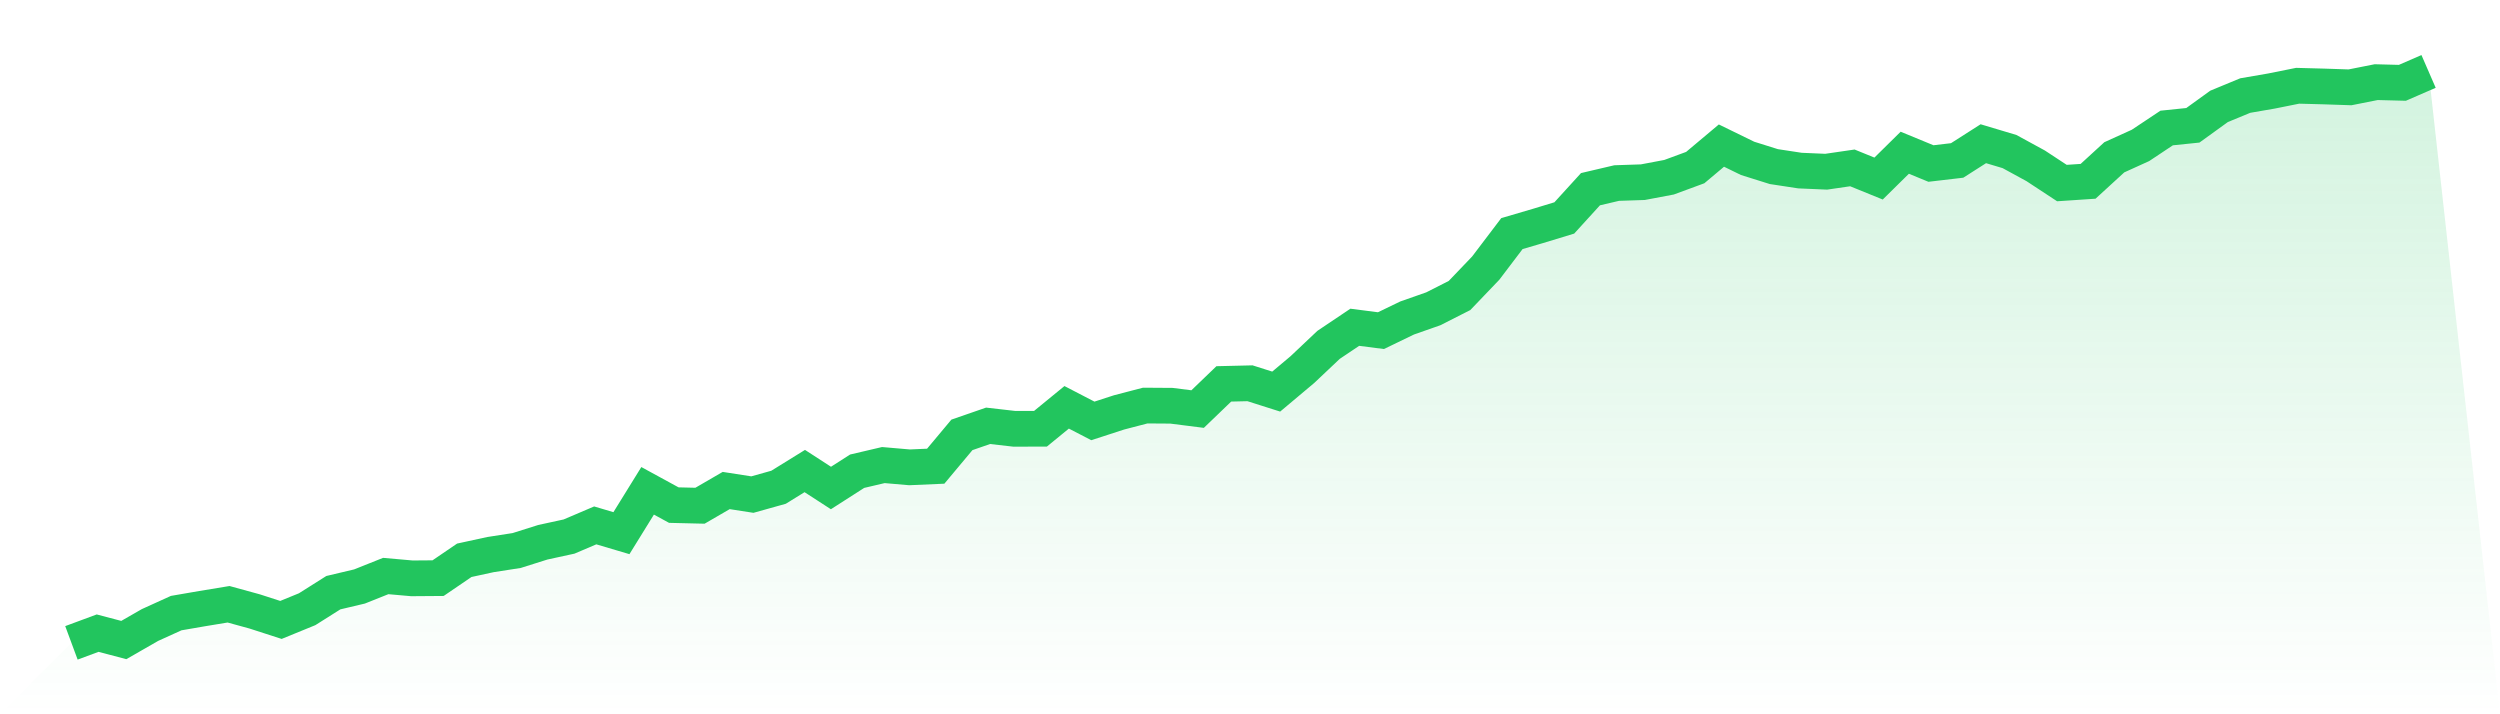 <svg viewBox="0 0 140 40" xmlns="http://www.w3.org/2000/svg">
<defs>
<linearGradient id="gradient" x1="0" x2="0" y1="0" y2="1">
<stop offset="0%" stop-color="#22c55e" stop-opacity="0.2"/>
<stop offset="100%" stop-color="#22c55e" stop-opacity="0"/>
</linearGradient>
</defs>
<path d="M4,36 L4,36 L5.467,35.456 L6.933,35.842 L8.4,35 L9.867,34.334 L11.333,34.081 L12.8,33.839 L14.267,34.242 L15.733,34.716 L17.2,34.116 L18.667,33.19 L20.133,32.843 L21.6,32.257 L23.067,32.387 L24.533,32.376 L26,31.376 L27.467,31.057 L28.933,30.829 L30.4,30.366 L31.867,30.047 L33.333,29.422 L34.8,29.857 L36.267,27.486 L37.733,28.286 L39.2,28.321 L40.667,27.469 L42.133,27.697 L43.6,27.286 L45.067,26.378 L46.533,27.328 L48,26.388 L49.467,26.044 L50.933,26.171 L52.4,26.107 L53.867,24.353 L55.333,23.845 L56.8,24.013 L58.267,24.01 L59.733,22.81 L61.2,23.571 L62.667,23.094 L64.133,22.712 L65.6,22.722 L67.067,22.908 L68.533,21.498 L70,21.463 L71.467,21.929 L72.933,20.698 L74.4,19.312 L75.867,18.327 L77.333,18.516 L78.8,17.807 L80.267,17.292 L81.733,16.548 L83.2,15.015 L84.667,13.082 L86.133,12.651 L87.6,12.205 L89.067,10.595 L90.533,10.251 L92,10.202 L93.467,9.925 L94.933,9.385 L96.4,8.153 L97.867,8.869 L99.333,9.329 L100.8,9.553 L102.267,9.616 L103.733,9.402 L105.2,9.999 L106.667,8.553 L108.133,9.157 L109.6,8.985 L111.067,8.048 L112.533,8.487 L114,9.287 L115.467,10.251 L116.933,10.153 L118.4,8.809 L119.867,8.143 L121.333,7.168 L122.8,7.017 L124.267,5.957 L125.733,5.351 L127.2,5.098 L128.667,4.803 L130.133,4.842 L131.6,4.891 L133.067,4.6 L134.533,4.638 L136,4 L140,40 L0,40 z" fill="url(#gradient)"/>
<path d="M4,36 L4,36 L5.467,35.456 L6.933,35.842 L8.4,35 L9.867,34.334 L11.333,34.081 L12.8,33.839 L14.267,34.242 L15.733,34.716 L17.2,34.116 L18.667,33.19 L20.133,32.843 L21.6,32.257 L23.067,32.387 L24.533,32.376 L26,31.376 L27.467,31.057 L28.933,30.829 L30.4,30.366 L31.867,30.047 L33.333,29.422 L34.8,29.857 L36.267,27.486 L37.733,28.286 L39.2,28.321 L40.667,27.469 L42.133,27.697 L43.6,27.286 L45.067,26.378 L46.533,27.328 L48,26.388 L49.467,26.044 L50.933,26.171 L52.4,26.107 L53.867,24.353 L55.333,23.845 L56.8,24.013 L58.267,24.01 L59.733,22.81 L61.2,23.571 L62.667,23.094 L64.133,22.712 L65.6,22.722 L67.067,22.908 L68.533,21.498 L70,21.463 L71.467,21.929 L72.933,20.698 L74.4,19.312 L75.867,18.327 L77.333,18.516 L78.8,17.807 L80.267,17.292 L81.733,16.548 L83.2,15.015 L84.667,13.082 L86.133,12.651 L87.6,12.205 L89.067,10.595 L90.533,10.251 L92,10.202 L93.467,9.925 L94.933,9.385 L96.4,8.153 L97.867,8.869 L99.333,9.329 L100.8,9.553 L102.267,9.616 L103.733,9.402 L105.2,9.999 L106.667,8.553 L108.133,9.157 L109.6,8.985 L111.067,8.048 L112.533,8.487 L114,9.287 L115.467,10.251 L116.933,10.153 L118.4,8.809 L119.867,8.143 L121.333,7.168 L122.8,7.017 L124.267,5.957 L125.733,5.351 L127.2,5.098 L128.667,4.803 L130.133,4.842 L131.6,4.891 L133.067,4.6 L134.533,4.638 L136,4" fill="none" stroke="#22c55e" stroke-width="2"/>
</svg>